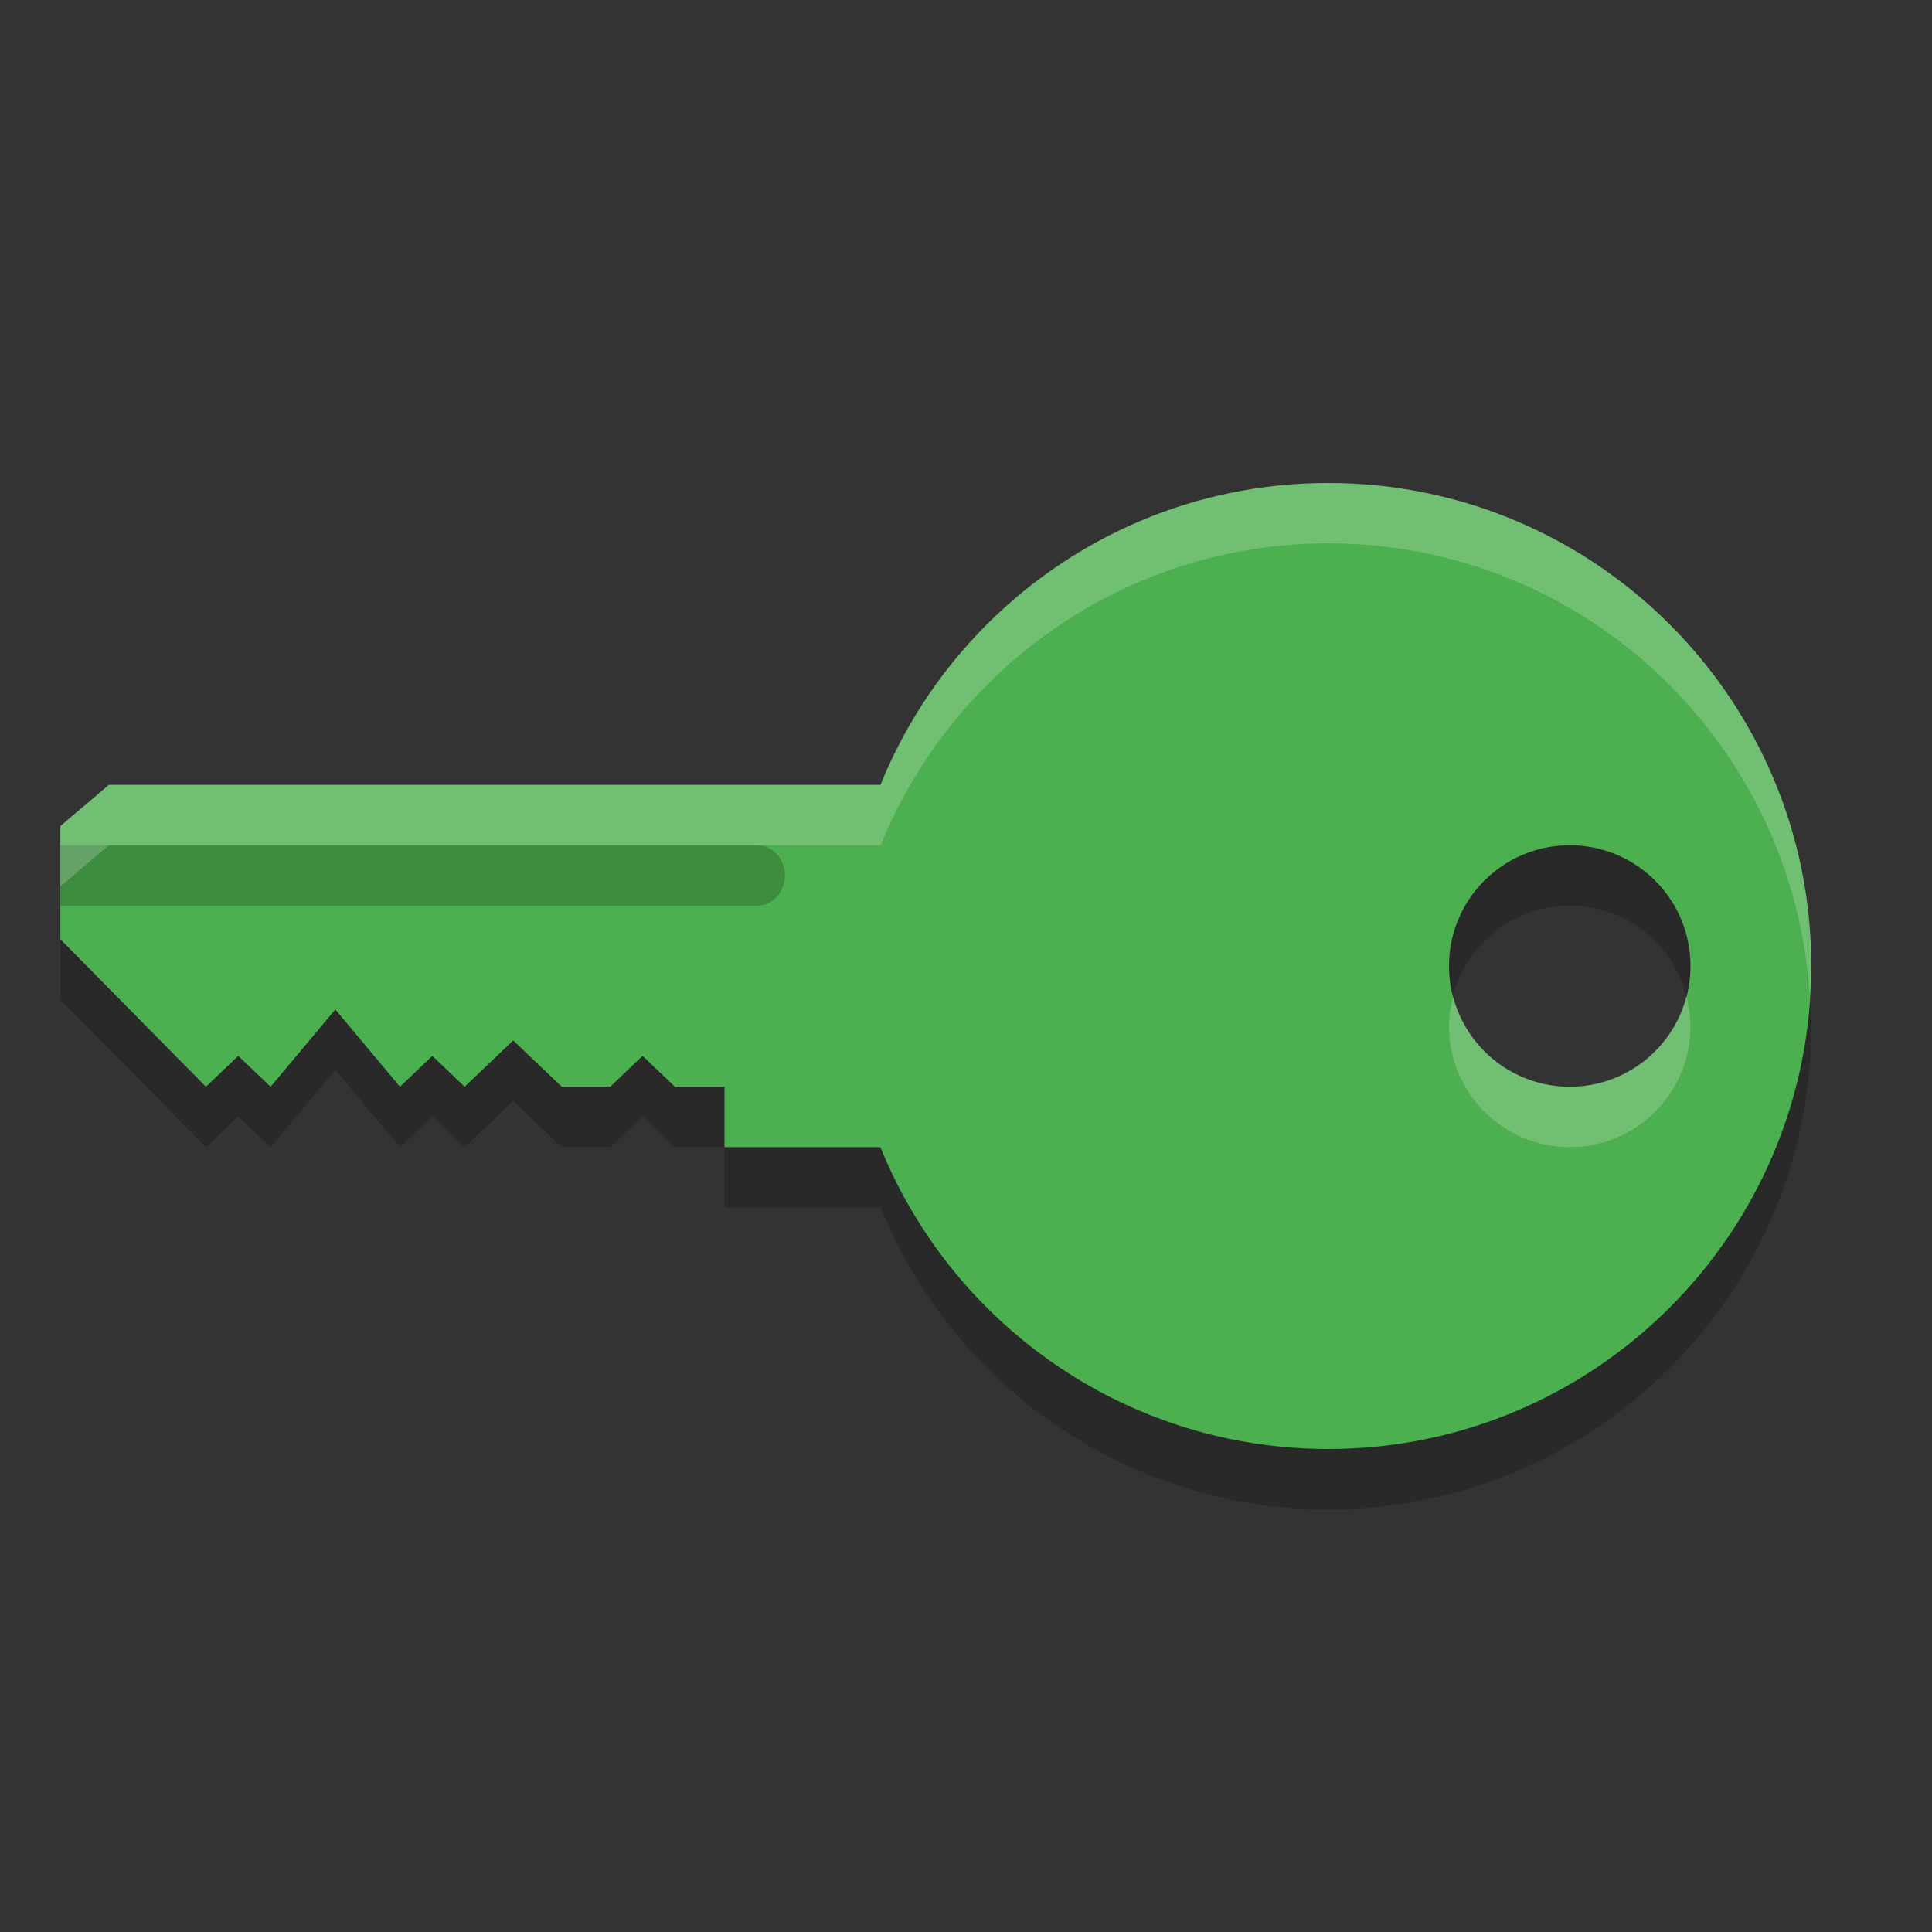 <svg xmlns="http://www.w3.org/2000/svg" width="32" height="32" version="1">
 <rect width="100%" height="100%" fill="#333333" stroke="none"/>
 <path style="opacity:0.2" d="m 22,9 c -3.356,0 -6.225,2.07 -7.412,5 H 1.803 L 1,14.682 v 1.875 L 3.41,19 3.947,18.488 4.482,19 5.553,17.721 6.625,19 7.16,18.488 7.697,19 8.5,18.232 9.303,19 H 10.107 L 10.643,18.488 11.178,19 H 12 v 1 h 2.588 c 1.188,2.93 4.056,5 7.412,5 4.418,0 8,-3.582 8,-8 0,-4.418 -3.582,-8 -8,-8 z m 4,6 c 1.105,3e-5 2,0.895 2,2 0,1.105 -0.895,2 -2,2 -1.105,-3e-5 -2,-0.895 -2,-2 0,-1.105 0.895,-2 2,-2 z"/>
 <path style="fill:#4caf50" d="m 16,13 -5e-6,6 h -4 v -1 h -0.821 L 10.643,17.489 10.107,18 H 9.304 L 8.5,17.233 7.696,18 7.161,17.489 6.625,18 5.554,16.72 4.482,18 3.946,17.489 3.411,18 1,15.557 1,13.682 1.804,13 Z"/>
 <path style="opacity:0.2" d="m 12.865,14.147 c 0.292,0.317 0.081,0.859 -0.332,0.853 L 1,15 1,14 h 11.532 c 0.124,-0.002 0.244,0.051 0.332,0.147 z"/>
 <path style="fill:#4caf50" d="m 30,16 c 0,-4.418 -3.582,-8 -8,-8 -4.418,0 -8,3.582 -8,8 0,4.418 3.582,8 8,8 4.418,0 8,-3.582 8,-8 z m -2,0 c 0,1.105 -0.895,2 -2,2 -1.105,-3e-5 -2,-0.895 -2,-2 0,-1.105 0.895,-2 2,-2 1.105,3e-5 2,0.895 2,2 z"/>
 <path style="fill:#ffffff;opacity:0.2" d="M 22 8 C 18.644 8 15.775 10.07 14.588 13 L 1.803 13 L 1 13.682 L 1 14.682 L 1.803 14 L 14.588 14 C 15.775 11.07 18.644 9 22 9 C 26.25 9 29.715 12.316 29.975 16.5 C 29.985 16.334 30 16.169 30 16 C 30 11.582 26.418 8 22 8 z M 24.07 16.5 C 24.029 16.661 24 16.826 24 17 C 24 18.105 24.895 19 26 19 C 27.105 19 28 18.105 28 17 C 28 16.826 27.971 16.661 27.93 16.5 C 27.707 17.361 26.931 18 26 18 C 25.069 18 24.293 17.361 24.07 16.5 z"/>
</svg>
